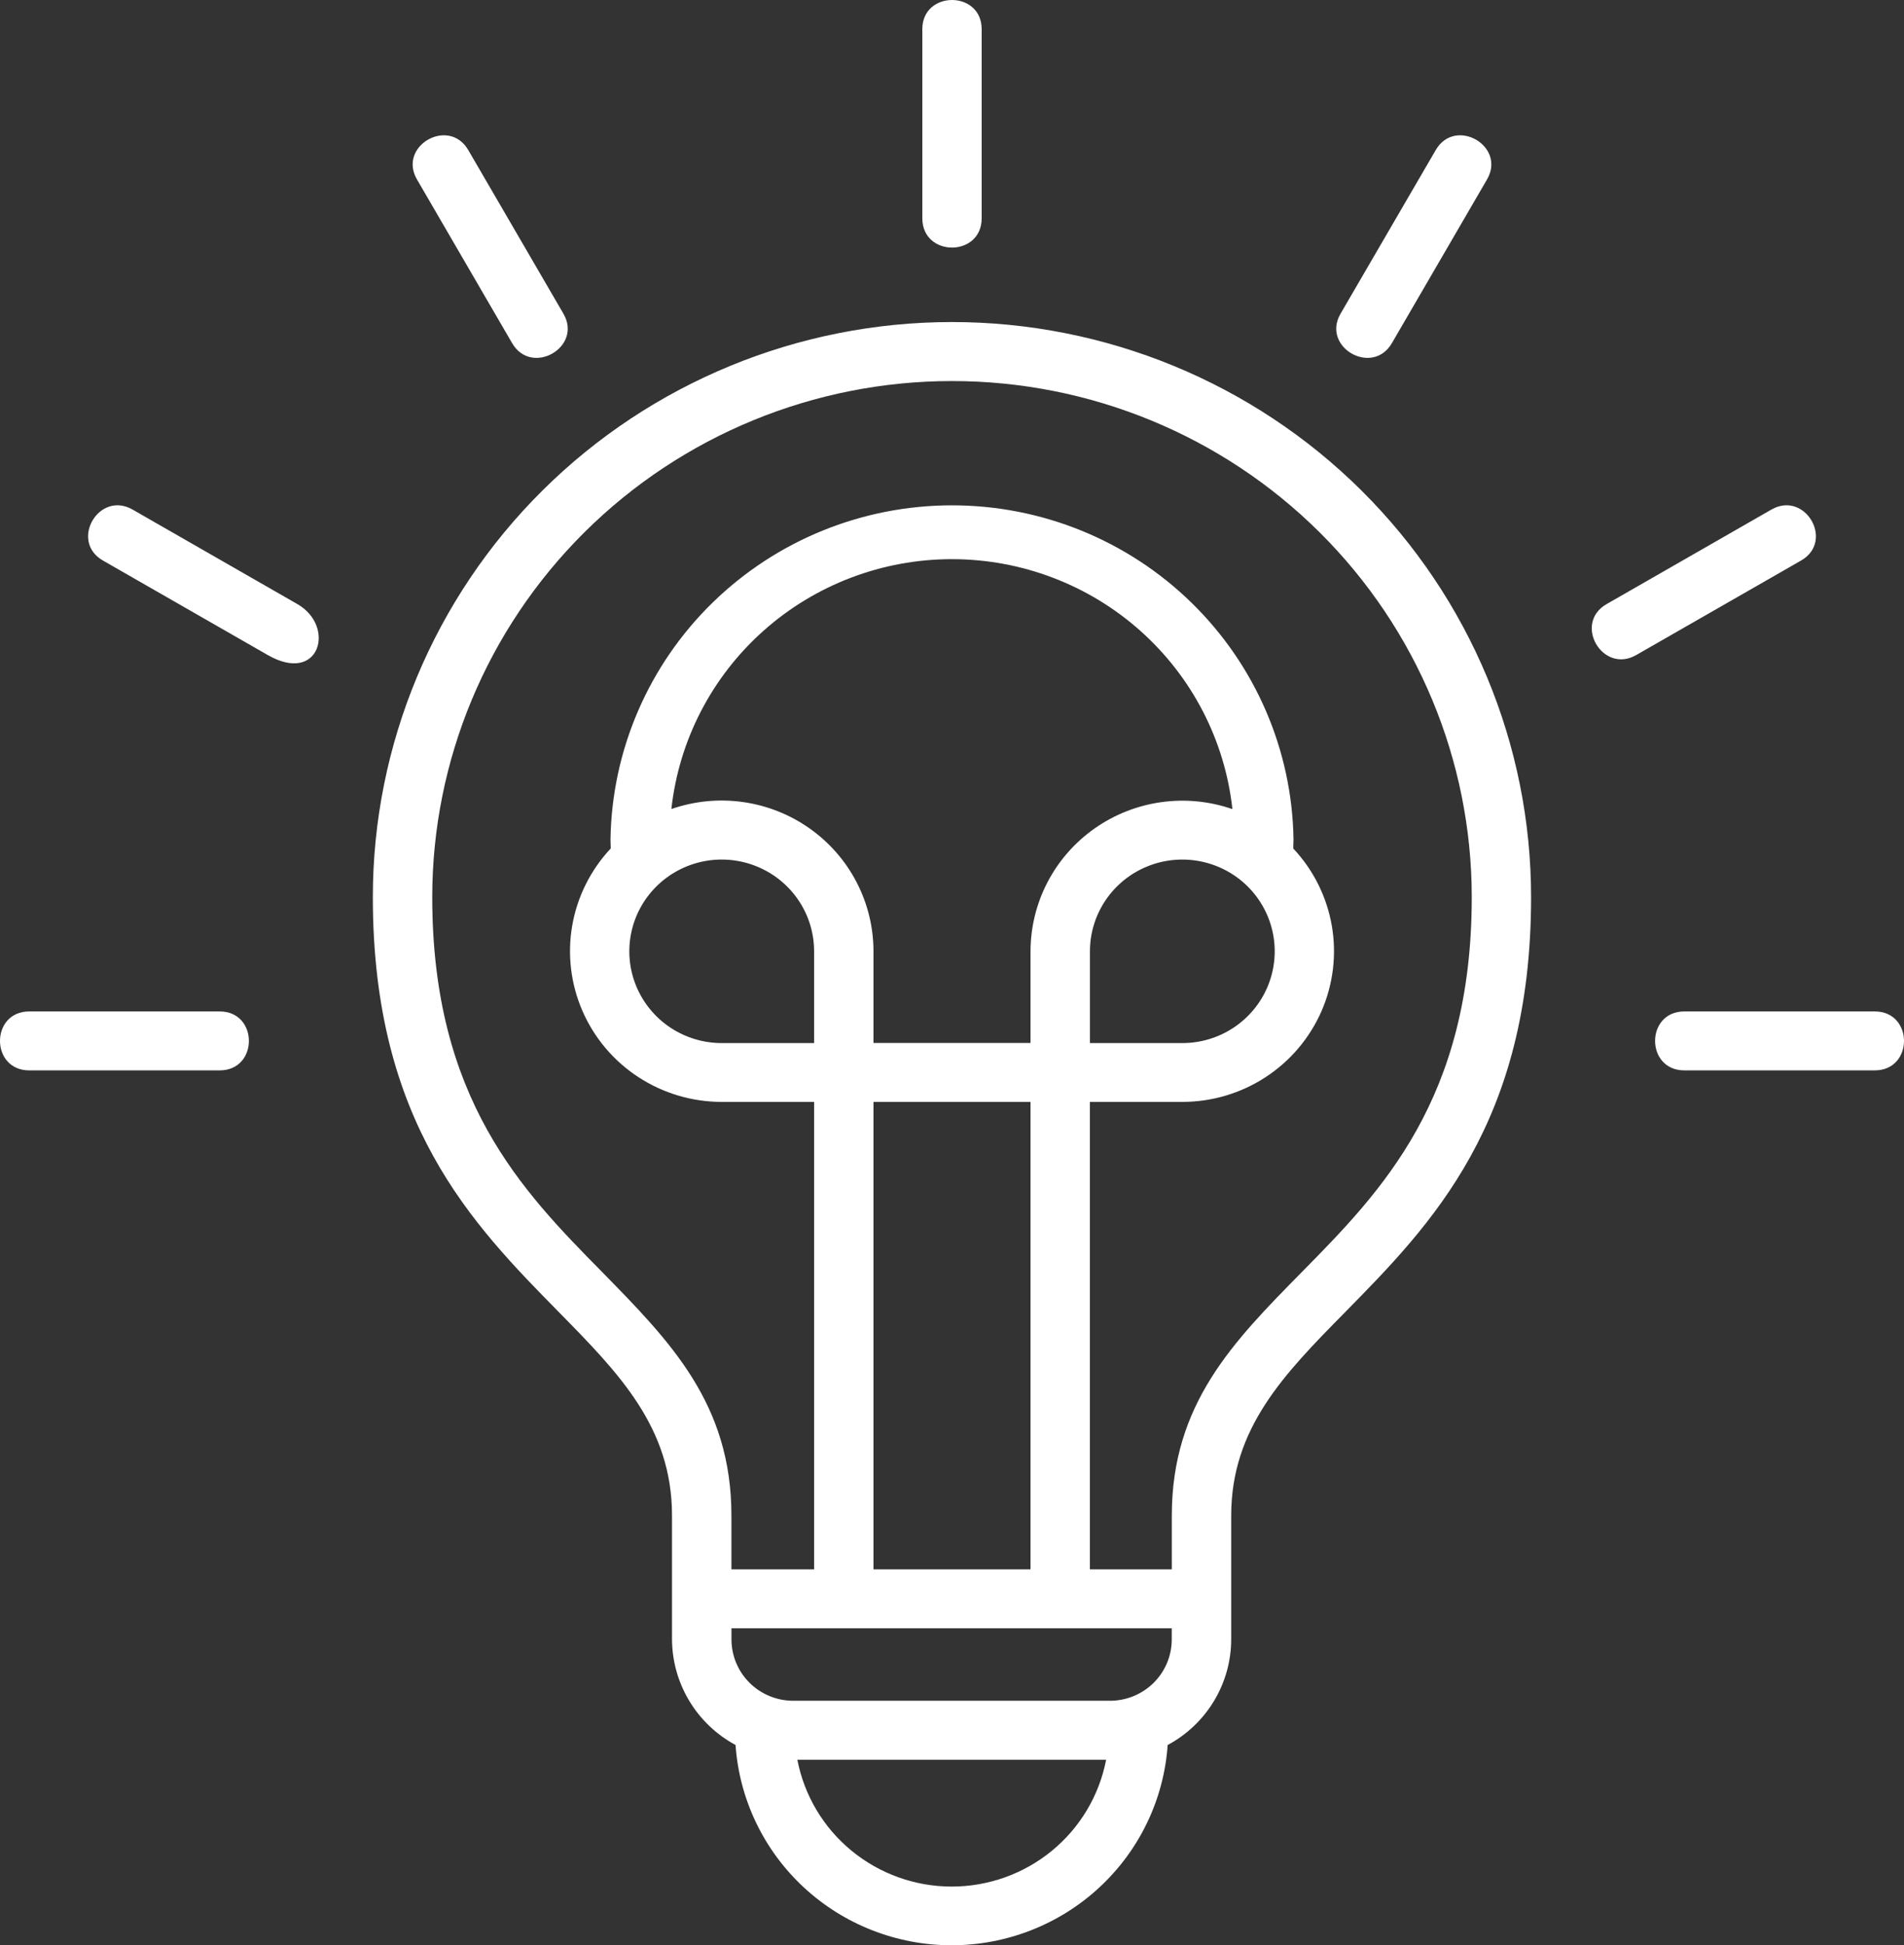 <svg width="92" height="94" viewBox="0 0 92 94" fill="none" xmlns="http://www.w3.org/2000/svg">
<rect x="0" y="0" width="92" height="94" fill="#333333" stroke="none"/>
<path fill-rule="evenodd" clip-rule="evenodd" d="M59.491 73.237V79.215C59.49 80.262 59.204 81.289 58.664 82.188C58.123 83.087 57.349 83.825 56.421 84.323C56.239 86.949 55.059 89.409 53.121 91.205C51.184 93.001 48.632 94 45.981 94C43.331 94 40.779 93.001 38.841 91.205C36.903 89.409 35.724 86.949 35.541 84.323C34.615 83.823 33.842 83.085 33.302 82.186C32.762 81.286 32.475 80.26 32.471 79.213V73.235C32.471 68.968 29.902 66.354 27.011 63.412C22.816 59.147 18.015 54.268 18.015 43.354C18.015 35.983 20.963 28.915 26.211 23.703C31.459 18.491 38.577 15.562 45.998 15.562C53.419 15.562 60.537 18.491 65.785 23.703C71.032 28.915 73.981 35.983 73.981 43.354C73.981 54.28 69.161 59.176 64.954 63.449C62.061 66.391 59.491 68.998 59.491 73.237ZM10.612 48.875C12.498 48.875 12.498 51.724 10.612 51.724H1.415C-0.472 51.724 -0.472 48.875 1.415 48.875H10.612ZM14.371 29.192C16.239 30.264 15.452 33.099 12.936 31.652L4.973 27.086C3.345 26.15 4.779 23.691 6.407 24.624L14.371 29.192ZM27.224 15.158L22.625 7.249C21.683 5.633 19.207 7.057 20.149 8.673L24.746 16.583C25.689 18.199 28.165 16.774 27.224 15.158ZM44.566 10.545V1.411C44.566 -0.469 47.434 -0.471 47.434 1.411V10.545C47.434 12.437 44.566 12.437 44.566 10.545ZM81.388 51.724C79.501 51.724 79.501 48.875 81.388 48.875H90.585C92.472 48.875 92.472 51.724 90.585 51.724H81.388ZM79.064 31.652C77.436 32.588 76.002 30.128 77.629 29.192L85.593 24.624C87.221 23.691 88.655 26.15 87.028 27.086L79.064 31.652ZM67.254 16.583L71.851 8.673C72.793 7.057 70.317 5.633 69.375 7.249L64.775 15.158C63.835 16.774 66.311 18.199 67.254 16.583ZM35.344 75.834H39.337V53.247H34.873C33.445 53.247 32.048 52.832 30.854 52.054C29.66 51.277 28.721 50.169 28.151 48.869C27.582 47.569 27.407 46.131 27.648 44.733C27.89 43.336 28.537 42.038 29.51 41L29.499 40.549C29.568 36.247 31.337 32.145 34.424 29.128C37.511 26.11 41.669 24.419 46 24.419C50.331 24.419 54.489 26.11 57.576 29.128C60.663 32.145 62.432 36.247 62.501 40.549L62.49 41.002C63.464 42.04 64.111 43.337 64.353 44.736C64.594 46.133 64.419 47.571 63.849 48.872C63.279 50.172 62.339 51.279 61.145 52.056C59.95 52.834 58.553 53.248 57.125 53.247H52.663V75.834H56.621V73.237C56.621 67.85 59.574 64.849 62.903 61.47C66.731 57.584 71.114 53.132 71.114 43.356C71.114 36.741 68.468 30.397 63.758 25.719C59.049 21.041 52.661 18.413 46 18.413C39.339 18.413 32.951 21.041 28.242 25.719C23.532 30.397 20.886 36.741 20.886 43.356C20.886 53.119 25.244 57.556 29.061 61.433C32.382 64.816 35.342 67.823 35.342 73.237V75.834H35.344ZM56.623 78.683H35.344V79.223C35.345 80.007 35.658 80.76 36.216 81.315C36.774 81.87 37.531 82.183 38.32 82.185H53.638C54.428 82.184 55.186 81.872 55.745 81.316C56.304 80.761 56.618 80.008 56.618 79.223V78.683H56.623ZM42.206 75.834H49.794V53.247H42.206V75.834ZM32.451 39.091C33.556 38.708 34.738 38.593 35.897 38.756C37.056 38.919 38.159 39.355 39.114 40.028C40.069 40.701 40.848 41.59 41.386 42.623C41.923 43.656 42.205 44.801 42.206 45.964V50.398H49.794V45.97C49.796 44.808 50.077 43.663 50.615 42.63C51.153 41.597 51.932 40.708 52.887 40.035C53.842 39.363 54.945 38.926 56.103 38.763C57.263 38.6 58.444 38.715 59.549 39.098C59.186 35.779 57.601 32.711 55.1 30.482C52.598 28.253 49.356 27.02 45.995 27.02C42.634 27.02 39.392 28.253 36.89 30.482C34.388 32.711 32.804 35.779 32.44 39.098L32.451 39.091ZM52.665 45.97V50.404H57.127C58.01 50.405 58.873 50.145 59.608 49.658C60.342 49.171 60.915 48.479 61.253 47.669C61.591 46.858 61.68 45.967 61.508 45.107C61.336 44.246 60.911 43.456 60.287 42.836C59.663 42.215 58.867 41.793 58.001 41.622C57.135 41.45 56.237 41.538 55.421 41.874C54.605 42.209 53.908 42.778 53.417 43.507C52.926 44.236 52.665 45.093 52.665 45.97ZM34.873 50.404H39.337V45.97C39.337 45.093 39.076 44.236 38.585 43.507C38.094 42.778 37.397 42.209 36.581 41.874C35.766 41.538 34.868 41.45 34.002 41.621C33.136 41.792 32.34 42.215 31.716 42.835C31.092 43.455 30.666 44.245 30.494 45.105C30.322 45.965 30.41 46.857 30.748 47.667C31.086 48.477 31.658 49.17 32.393 49.657C33.127 50.144 33.99 50.404 34.873 50.404ZM53.443 85.036H38.528C38.86 86.76 39.786 88.315 41.148 89.433C42.509 90.552 44.221 91.164 45.987 91.164C47.754 91.164 49.466 90.552 50.828 89.433C52.189 88.315 53.115 86.76 53.447 85.036H53.443Z" fill="white"/>
</svg>

